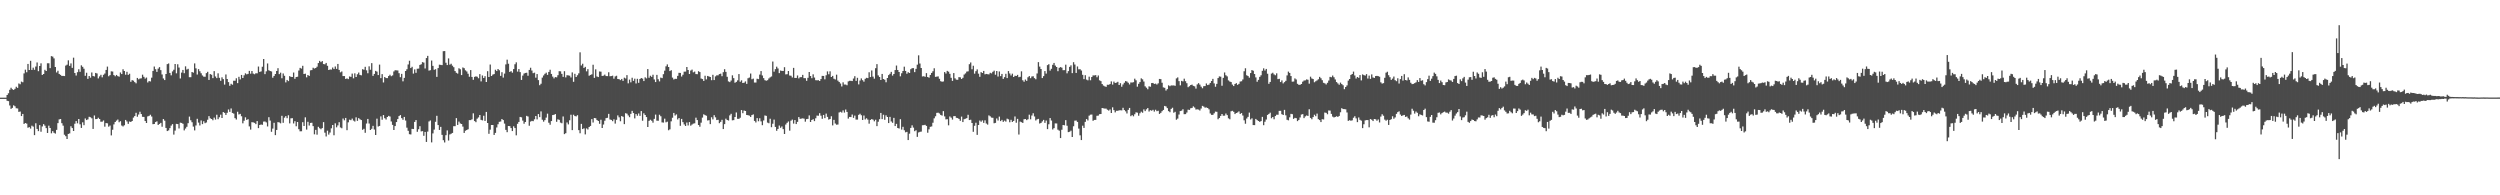 <?xml version="1.0" encoding="UTF-8"?>
<svg xmlns="http://www.w3.org/2000/svg" width="1920" height="150">
  <path d="M0 75.000h1v1.000H0zM1 75.000h1v1.000H1zM2 75.000h1v1.000H2zM3 75.000h1v1.000H3zM4 75.000h1v1.000H4zM5 72.952h1v4.460H5zM6 71.608h1v6.039H6zM7 68.955h1v12.058H7zM8 67.361h1v16.248H8zM9 68.538h1v14.303H9zM10 69.081h1v11.817H10zM11 68.207h1v13.403H11zM12 66.624h1v16.544H12zM13 67.505h1v15.815H13zM14 64.108h1v21.799H14zM15 64.714h1v20.936H15zM16 62.689h1v26.442H16zM17 63.204h1v24.278H17zM18 56.365h1v38.816H18zM19 53.484h1v40.966H19zM20 55.515h1v39.402H20zM21 49.105h1v49.015H21zM22 53.776h1v43.871H22zM23 46.686h1v52.104H23zM24 53.691h1v42.805H24zM25 51.944h1v45.297H25zM26 53.602h1v50.164H26zM27 51.089h1v43.598H27zM28 47.949h1v51.067H28zM29 54.666h1v46.046H29zM30 50.675h1v45.425H30zM31 48.650h1v52.523H31zM32 57.540h1v39.581H32zM33 56.853h1v38.475H33zM34 53.628h1v42.865H34zM35 54.550h1v43.839H35zM36 48.601h1v53.518H36zM37 48.592h1v47.934H37zM38 52.334h1v45.975H38zM39 43.134h1v59.261H39zM40 43.483h1v57.204H40zM41 44.870h1v57.140H41zM42 51.433h1v51.176H42zM43 55.662h1v44.062H43zM44 54.346h1v40.227H44zM45 56.800h1v34.906H45zM46 57.523h1v33.891H46zM47 58.314h1v36.321H47zM48 58.286h1v38.228H48zM49 58.403h1v45.077H49zM50 50.390h1v54.221H50zM51 49.661h1v57.080H51zM52 46.339h1v56.540H52zM53 50.578h1v51.854H53zM54 48.695h1v48.302H54zM55 52.122h1v46.233H55zM56 44.275h1v56.341H56zM57 56.056h1v38.971H57zM58 58.028h1v34.940H58zM59 55.462h1v39.283H59zM60 53.213h1v38.166H60zM61 55.120h1v40.377H61zM62 50.199h1v48.037H62zM63 51.313h1v42.620H63zM64 52.775h1v43.367H64zM65 58.205h1v32.772H65zM66 55.873h1v36.349H66zM67 60.566h1v31.125H67zM68 58.364h1v31.335H68zM69 59.657h1v30.425H69zM70 55.671h1v35.198H70zM71 58.384h1v40.653H71zM72 58.732h1v29.961H72zM73 56.002h1v35.472H73zM74 56.411h1v34.998H74zM75 60.218h1v30.215H75zM76 58.690h1v32.709H76zM77 57.442h1v36.030H77zM78 59.384h1v34.037H78zM79 57.457h1v35.052H79zM80 56.467h1v40.832H80zM81 53.686h1v40.838H81zM82 51.131h1v43.587H82zM83 58.585h1v38.700H83zM84 57.705h1v38.703H84zM85 54.777h1v49.210H85zM86 54.963h1v44.676H86zM87 57.660h1v37.900H87zM88 58.592h1v35.124H88zM89 57.525h1v35.112H89zM90 58.494h1v33.295H90zM91 58.896h1v34.988H91zM92 55.656h1v37.412H92zM93 56.889h1v39.537H93zM94 53.203h1v43.921H94zM95 54.544h1v41.669H95zM96 57.389h1v34.727H96zM97 55.166h1v38.106H97zM98 57.486h1v37.634H98zM99 56.629h1v36.683H99zM100 62.808h1v30.899H100zM101 61.536h1v31.379H101zM102 61.974h1v28.337H102zM103 63.086h1v26.062H103zM104 64.006h1v22.638H104zM105 59.838h1v29.803H105zM106 60.927h1v27.036H106zM107 60.337h1v25.473H107zM108 60.138h1v27.443H108zM109 57.360h1v32.336H109zM110 58.988h1v30.836H110zM111 60.373h1v32.536H111zM112 59.534h1v34.913H112zM113 63.357h1v26.017H113zM114 62.281h1v26.716H114zM115 62.583h1v25.529H115zM116 59.661h1v29.819H116zM117 54.452h1v40.922H117zM118 51.114h1v44.103H118zM119 53.152h1v40.598H119zM120 55.188h1v37.988H120zM121 52.696h1v43.269H121zM122 51.583h1v43.615H122zM123 53.848h1v40.490H123zM124 57.189h1v40.130H124zM125 60.276h1v31.176H125zM126 61.469h1v31.215H126zM127 56.840h1v41.407H127zM128 49.230h1v51.450H128zM129 48.761h1v51.393H129zM130 56.034h1v42.359H130zM131 57.835h1v38.652H131zM132 54.845h1v40.465H132zM133 53.547h1v49.837H133zM134 49.170h1v51.147H134zM135 56.313h1v38.807H135zM136 49.337h1v45.933H136zM137 51.855h1v46.818H137zM138 60.239h1v33.992H138zM139 55.778h1v38.637H139zM140 53.718h1v41.351H140zM141 56.236h1v43.913H141zM142 50.933h1v47.782H142zM143 53.398h1v43.985H143zM144 52.842h1v41.797H144zM145 59.295h1v30.272H145zM146 59.291h1v33.074H146zM147 55.289h1v38.607H147zM148 55.812h1v41.420H148zM149 48.669h1v51.500H149zM150 52.476h1v43.859H150zM151 57.264h1v33.997H151zM152 53.103h1v41.068H152zM153 54.710h1v41.656H153zM154 56.276h1v36.238H154zM155 57.945h1v37.385H155zM156 58.881h1v34.246H156zM157 58.951h1v35.682H157zM158 56.180h1v37.877H158zM159 55.162h1v36.810H159zM160 61.374h1v27.835H160zM161 56.880h1v34.008H161zM162 57.405h1v33.965H162zM163 60.015h1v32.369H163zM164 54.630h1v35.681H164zM165 58.723h1v33.108H165zM166 60.002h1v28.120H166zM167 56.336h1v35.234H167zM168 59.726h1v30.356H168zM169 62.048h1v25.996H169zM170 59.405h1v31.197H170zM171 60.756h1v25.287H171zM172 64.981h1v21.690H172zM173 57.206h1v31.072H173zM174 60.675h1v25.946H174zM175 63.092h1v20.970H175zM176 65.881h1v20.049H176zM177 64.351h1v18.933H177zM178 65.088h1v21.656H178zM179 62.027h1v25.223H179zM180 62.026h1v28.721H180zM181 60.094h1v31.697H181zM182 63.848h1v21.969H182zM183 58.976h1v28.938H183zM184 60.989h1v26.473H184zM185 57.553h1v31.738H185zM186 59.901h1v34.812H186zM187 57.836h1v34.907H187zM188 56.298h1v33.826H188zM189 57.064h1v35.060H189zM190 56.721h1v34.844H190zM191 54.430h1v42.662H191zM192 56.578h1v42.955H192zM193 54.543h1v39.314H193zM194 56.538h1v37.448H194zM195 57.015h1v37.361H195zM196 56.248h1v39.077H196zM197 56.296h1v36.669H197zM198 51.079h1v47.311H198zM199 55.233h1v40.790H199zM200 54.823h1v40.787H200zM201 51.234h1v44.610H201zM202 45.310h1v48.105H202zM203 56.926h1v36.359H203zM204 54.769h1v39.227H204zM205 48.756h1v48.359H205zM206 53.952h1v36.069H206zM207 54.530h1v38.113H207zM208 54.908h1v46.295H208zM209 59.693h1v39.054H209zM210 58.323h1v36.011H210zM211 56.852h1v46.943H211zM212 54.536h1v45.269H212zM213 52.383h1v41.438H213zM214 56.916h1v37.118H214zM215 55.819h1v38.883H215zM216 60.120h1v28.792H216zM217 56.402h1v37.918H217zM218 58.210h1v32.171H218zM219 63.265h1v25.902H219zM220 61.383h1v29.393H220zM221 62.310h1v26.202H221zM222 58.451h1v36.295H222zM223 59.057h1v31.815H223zM224 59.124h1v31.630H224zM225 55.693h1v39.132H225zM226 60.502h1v32.603H226zM227 59.132h1v37.827H227zM228 58.942h1v34.739H228zM229 54.191h1v45.029H229zM230 52.134h1v48.710H230zM231 52.664h1v48.148H231zM232 50.538h1v43.310H232zM233 56.813h1v39.979H233zM234 56.598h1v33.536H234zM235 59.406h1v40.134H235zM236 57.595h1v35.927H236zM237 58.304h1v38.088H237zM238 53.996h1v40.420H238zM239 53.820h1v40.417H239zM240 52.013h1v44.844H240zM241 52.632h1v50.528H241zM242 52.221h1v47.517H242zM243 51.217h1v52.215H243zM244 48.437h1v48.931H244zM245 46.748h1v51.753H245zM246 47.739h1v51.544H246zM247 46.875h1v51.462H247zM248 49.182h1v44.637H248zM249 49.382h1v52.521H249zM250 48.349h1v56.457H250zM251 50.546h1v49.787H251zM252 53.741h1v49.653H252zM253 53.342h1v48.462H253zM254 53.475h1v45.089H254zM255 51.845h1v44.177H255zM256 53.027h1v50.875H256zM257 51.021h1v43.690H257zM258 52.906h1v44.870H258zM259 49.102h1v47.208H259zM260 53.702h1v40.166H260zM261 55.551h1v42.352H261zM262 54.903h1v43.622H262zM263 58.443h1v32.566H263zM264 58.440h1v33.961H264zM265 60.605h1v29.960H265zM266 60.222h1v39.757H266zM267 60.795h1v33.181H267zM268 58.739h1v33.145H268zM269 59.015h1v33.300H269zM270 56.537h1v34.540H270zM271 60.170h1v32.432H271zM272 56.312h1v37.050H272zM273 59.126h1v30.981H273zM274 57.031h1v35.798H274zM275 55.679h1v35.027H275zM276 57.559h1v34.106H276zM277 57.835h1v34.392H277zM278 53.151h1v46.540H278zM279 53.562h1v45.339H279zM280 51.280h1v50.727H280zM281 54.032h1v40.860H281zM282 56.264h1v35.096H282zM283 50.943h1v43.947H283zM284 53.549h1v46.311H284zM285 48.491h1v50.438H285zM286 58.287h1v38.398H286zM287 56.773h1v42.724H287zM288 54.441h1v49.233H288zM289 54.966h1v36.184H289zM290 57.638h1v39.546H290zM291 49.628h1v47.076H291zM292 60.021h1v29.357H292zM293 56.941h1v34.999H293zM294 63.348h1v25.045H294zM295 59.133h1v31.653H295zM296 59.933h1v31.854H296zM297 59.987h1v29.866H297zM298 58.411h1v30.578H298zM299 57.387h1v32.092H299zM300 58.546h1v34.722H300zM301 57.916h1v37.968H301zM302 54.869h1v44.963H302zM303 53.914h1v42.929H303zM304 54.030h1v39.712H304zM305 54.116h1v37.324H305zM306 56.215h1v32.932H306zM307 59.301h1v29.055H307zM308 56.721h1v34.023H308zM309 62.468h1v29.554H309zM310 59.778h1v30.009H310zM311 54.510h1v38.085H311zM312 53.210h1v44.815H312zM313 49.487h1v50.974H313zM314 46.649h1v56.441H314zM315 52.273h1v50.973H315zM316 51.324h1v47.665H316zM317 56.512h1v42.601H317zM318 53.313h1v40.349H318zM319 55.913h1v36.317H319zM320 52.780h1v48.467H320zM321 52.689h1v46.601H321zM322 49.892h1v47.012H322zM323 49.339h1v51.586H323zM324 47.697h1v53.035H324zM325 48.080h1v56.221H325zM326 52.580h1v48.733H326zM327 44.613h1v64.387H327zM328 42.908h1v58.139H328zM329 54.212h1v39.096H329zM330 53.890h1v38.631H330zM331 46.492h1v62.879H331zM332 50.580h1v51.856H332zM333 53.600h1v45.930H333zM334 53.168h1v40.375H334zM335 59.036h1v29.878H335zM336 52.269h1v43.792H336zM337 49.686h1v50.090H337zM338 49.821h1v47.617H338zM339 50.034h1v53.523H339zM340 39.337h1v68.341H340zM341 39.201h1v70.214H341zM342 48.184h1v55.664H342zM343 49.989h1v50.173H343zM344 44.838h1v63.117H344zM345 49.687h1v53.575H345zM346 48.955h1v53.746H346zM347 50.426h1v51.645H347zM348 51.600h1v45.329H348zM349 54.594h1v42.342H349zM350 55.920h1v34.831H350zM351 56.532h1v39.395H351zM352 52.446h1v40.945H352zM353 53.219h1v41.623H353zM354 57.656h1v37.598H354zM355 51.811h1v45.409H355zM356 52.376h1v49.693H356zM357 54.016h1v46.388H357zM358 54.898h1v44.959H358zM359 56.632h1v42.622H359zM360 58.930h1v33.319H360zM361 53.814h1v38.470H361zM362 59.094h1v32.568H362zM363 61.298h1v25.728H363zM364 59.021h1v33.953H364zM365 58.599h1v35.229H365zM366 58.921h1v32.213H366zM367 60.095h1v30.084H367zM368 56.916h1v31.427H368zM369 62.535h1v29.527H369zM370 57.960h1v34.501H370zM371 59.886h1v28.982H371zM372 58.523h1v34.365H372zM373 62.951h1v23.013H373zM374 54.674h1v39.778H374zM375 59.140h1v43.615H375zM376 49.572h1v50.014H376zM377 58.346h1v37.639H377zM378 57.292h1v38.722H378zM379 56.901h1v46.712H379zM380 53.531h1v48.534H380zM381 54.576h1v43.301H381zM382 52.975h1v42.467H382zM383 53.950h1v39.573H383zM384 58.284h1v35.033H384zM385 55.440h1v35.974H385zM386 59.584h1v32.606H386zM387 56.529h1v38.377H387zM388 49.458h1v50.286H388zM389 45.844h1v55.691H389zM390 48.940h1v47.810H390zM391 55.263h1v41.614H391zM392 54.617h1v43.726H392zM393 55.787h1v44.859H393zM394 53.044h1v43.963H394zM395 49.365h1v48.972H395zM396 47.868h1v56.065H396zM397 54.999h1v40.105H397zM398 53.062h1v40.580H398zM399 55.413h1v34.377H399zM400 61.372h1v28.745H400zM401 58.080h1v34.517H401zM402 56.496h1v38.527H402zM403 56.000h1v37.704H403zM404 55.873h1v33.134H404zM405 58.185h1v31.311H405zM406 53.726h1v42.837H406zM407 52.034h1v41.364H407zM408 54.148h1v38.690H408zM409 56.210h1v36.857H409zM410 55.791h1v35.873H410zM411 59.633h1v29.478H411zM412 56.902h1v34.775H412zM413 61.538h1v26.058H413zM414 65.425h1v24.539H414zM415 64.332h1v21.210H415zM416 59.606h1v32.358H416zM417 57.951h1v35.475H417zM418 56.670h1v35.593H418zM419 55.826h1v34.502H419zM420 57.512h1v29.766H420zM421 55.223h1v39.012H421zM422 53.532h1v42.269H422zM423 56.764h1v36.201H423zM424 58.855h1v29.495H424zM425 60.207h1v27.945H425zM426 59.176h1v28.408H426zM427 59.394h1v34.158H427zM428 57.753h1v33.918H428zM429 54.672h1v37.384H429zM430 54.788h1v39.350H430zM431 56.733h1v37.919H431zM432 59.017h1v30.408H432zM433 54.690h1v48.325H433zM434 59.433h1v42.870H434zM435 57.763h1v36.303H435zM436 57.925h1v37.601H436zM437 58.129h1v34.216H437zM438 59.505h1v28.619H438zM439 55.614h1v44.325H439zM440 62.819h1v25.301H440zM441 56.669h1v32.468H441zM442 59.137h1v30.238H442zM443 57.806h1v30.661H443zM444 56.312h1v43.624H444zM445 40.202h1v62.142H445zM446 50.289h1v44.839H446zM447 48.932h1v50.192H447zM448 52.171h1v46.407H448zM449 51.371h1v51.836H449zM450 54.804h1v43.787H450zM451 53.080h1v46.325H451zM452 58.168h1v39.366H452zM453 57.535h1v39.196H453zM454 57.111h1v34.396H454zM455 49.701h1v44.428H455zM456 59.815h1v30.807H456zM457 53.270h1v37.567H457zM458 58.705h1v33.509H458zM459 59.211h1v33.730H459zM460 54.894h1v40.182H460zM461 55.050h1v36.893H461zM462 58.337h1v39.949H462zM463 58.089h1v37.536H463zM464 57.305h1v35.433H464zM465 58.441h1v32.289H465zM466 58.448h1v32.046H466zM467 55.495h1v31.966H467zM468 58.591h1v33.155H468zM469 58.438h1v33.689H469zM470 58.092h1v34.988H470zM471 60.419h1v31.226H471zM472 58.670h1v36.256H472zM473 58.162h1v33.855H473zM474 60.657h1v27.964H474zM475 60.842h1v29.272H475zM476 61.517h1v31.608H476zM477 60.638h1v28.495H477zM478 62.093h1v27.591H478zM479 59.656h1v35.665H479zM480 60.270h1v26.647H480zM481 57.707h1v29.612H481zM482 64.018h1v24.681H482zM483 61.145h1v28.851H483zM484 63.207h1v24.253H484zM485 59.712h1v25.432H485zM486 62.104h1v24.730H486zM487 60.401h1v30.526H487zM488 64.100h1v23.517H488zM489 60.496h1v28.376H489zM490 63.587h1v23.575H490zM491 60.674h1v28.306H491zM492 59.927h1v25.359H492zM493 60.346h1v32.383H493zM494 62.236h1v24.828H494zM495 59.368h1v28.970H495zM496 60.200h1v29.723H496zM497 53.022h1v44.518H497zM498 59.712h1v33.103H498zM499 58.145h1v33.828H499zM500 59.054h1v33.666H500zM501 57.371h1v36.843H501zM502 61.014h1v30.299H502zM503 63.039h1v24.977H503zM504 57.514h1v35.176H504zM505 60.899h1v31.872H505zM506 62.506h1v25.619H506zM507 59.607h1v29.704H507zM508 59.990h1v34.026H508zM509 56.986h1v37.167H509zM510 54.279h1v36.849H510zM511 50.925h1v43.042H511zM512 49.435h1v44.021H512zM513 51.459h1v48.609H513zM514 54.558h1v44.791H514zM515 53.898h1v39.262H515zM516 59.589h1v30.819H516zM517 61.053h1v25.682H517zM518 60.526h1v28.195H518zM519 60.581h1v27.263H519zM520 58.243h1v33.516H520zM521 55.933h1v34.766H521zM522 56.010h1v40.599H522zM523 58.756h1v32.560H523zM524 57.379h1v36.411H524zM525 55.065h1v40.515H525zM526 54.968h1v41.807H526zM527 51.434h1v42.653H527zM528 53.781h1v42.592H528zM529 56.834h1v36.898H529zM530 54.194h1v42.295H530zM531 53.443h1v42.215H531zM532 55.534h1v39.410H532zM533 55.008h1v39.735H533zM534 56.870h1v33.482H534zM535 56.995h1v35.232H535zM536 54.686h1v41.304H536zM537 55.360h1v41.953H537zM538 60.316h1v33.905H538zM539 60.734h1v29.560H539zM540 62.133h1v25.690H540zM541 58.179h1v30.231H541zM542 60.977h1v27.921H542zM543 58.315h1v34.191H543zM544 58.718h1v33.593H544zM545 59.130h1v36.189H545zM546 61.592h1v28.493H546zM547 57.435h1v34.271H547zM548 61.511h1v26.975H548zM549 58.663h1v31.459H549zM550 57.871h1v34.352H550zM551 57.879h1v34.149H551zM552 56.865h1v37.733H552zM553 56.579h1v37.019H553zM554 58.530h1v33.496H554zM555 55.426h1v43.673H555zM556 53.147h1v42.172H556zM557 55.171h1v35.986H557zM558 58.977h1v33.184H558zM559 62.512h1v30.058H559zM560 63.058h1v25.556H560zM561 61.849h1v25.539H561zM562 57.850h1v34.544H562zM563 60.003h1v32.272H563zM564 63.517h1v26.344H564zM565 62.874h1v23.502H565zM566 61.702h1v29.560H566zM567 56.886h1v34.399H567zM568 62.780h1v27.651H568zM569 61.670h1v22.844H569zM570 63.732h1v23.189H570zM571 63.477h1v21.434H571zM572 62.539h1v22.726H572zM573 64.406h1v23.890H573zM574 60.087h1v28.406H574zM575 59.546h1v29.296H575zM576 56.484h1v33.307H576zM577 60.883h1v27.478H577zM578 60.355h1v27.489H578zM579 63.369h1v29.495H579zM580 63.383h1v30.676H580zM581 60.475h1v30.273H581zM582 60.772h1v32.340H582zM583 57.316h1v33.502H583zM584 54.588h1v38.642H584zM585 57.953h1v38.189H585zM586 59.997h1v32.512H586zM587 61.582h1v27.071H587zM588 62.007h1v26.971H588zM589 61.603h1v32.571H589zM590 60.252h1v34.426H590zM591 59.376h1v31.800H591zM592 58.724h1v38.945H592zM593 47.241h1v47.769H593zM594 55.029h1v36.838H594zM595 53.085h1v44.377H595zM596 51.219h1v49.243H596zM597 52.578h1v46.440H597zM598 56.161h1v40.265H598zM599 54.167h1v43.968H599zM600 54.473h1v42.649H600zM601 54.500h1v44.679H601zM602 51.624h1v51.313H602zM603 57.126h1v38.537H603zM604 56.976h1v37.313H604zM605 54.547h1v38.757H605zM606 58.001h1v42.341H606zM607 58.175h1v34.485H607zM608 59.516h1v32.360H608zM609 52.135h1v42.810H609zM610 59.858h1v32.335H610zM611 59.850h1v35.427H611zM612 57.969h1v35.634H612zM613 60.233h1v29.649H613zM614 59.288h1v32.023H614zM615 59.213h1v31.897H615zM616 57.493h1v33.385H616zM617 60.028h1v31.112H617zM618 60.044h1v33.373H618zM619 62.043h1v29.452H619zM620 59.745h1v31.530H620zM621 55.272h1v33.346H621zM622 58.356h1v35.346H622zM623 60.056h1v32.084H623zM624 57.064h1v34.469H624zM625 59.552h1v33.487H625zM626 61.585h1v29.231H626zM627 61.692h1v27.085H627zM628 61.594h1v27.276H628zM629 62.214h1v24.728H629zM630 60.705h1v28.105H630zM631 58.243h1v32.989H631zM632 58.311h1v29.969H632zM633 60.917h1v29.790H633zM634 57.809h1v29.438H634zM635 54.829h1v34.904H635zM636 57.060h1v34.773H636zM637 54.804h1v36.613H637zM638 59.160h1v30.150H638zM639 58.276h1v38.054H639zM640 60.474h1v31.590H640zM641 61.049h1v33.819H641zM642 57.335h1v38.435H642zM643 61.897h1v33.741H643zM644 62.915h1v23.449H644zM645 64.154h1v21.688H645zM646 66.399h1v20.056H646zM647 63.210h1v21.552H647zM648 64.927h1v21.530H648zM649 64.907h1v19.204H649zM650 65.475h1v20.505H650zM651 62.516h1v28.555H651zM652 62.040h1v27.744H652zM653 62.061h1v27.841H653zM654 62.241h1v25.741H654zM655 60.312h1v30.196H655zM656 58.522h1v30.282H656zM657 62.085h1v29.772H657zM658 59.729h1v32.115H658zM659 64.807h1v23.411H659zM660 61.838h1v25.520H660zM661 60.203h1v28.320H661zM662 61.612h1v30.562H662zM663 62.734h1v25.977H663zM664 60.525h1v31.235H664zM665 59.748h1v31.101H665zM666 60.011h1v31.858H666zM667 55.495h1v39.495H667zM668 59.184h1v32.921H668zM669 54.101h1v37.353H669zM670 58.811h1v33.113H670zM671 60.424h1v32.770H671zM672 52.391h1v39.540H672zM673 49.256h1v47.597H673zM674 57.925h1v35.554H674zM675 59.135h1v32.406H675zM676 61.418h1v25.331H676zM677 56.786h1v34.721H677zM678 60.676h1v27.417H678zM679 61.221h1v30.801H679zM680 63.187h1v25.387H680zM681 59.885h1v29.964H681zM682 57.689h1v36.846H682zM683 56.688h1v33.041H683zM684 55.202h1v38.091H684zM685 58.052h1v36.249H685zM686 56.857h1v33.674H686zM687 53.789h1v43.025H687zM688 50.304h1v44.835H688zM689 53.772h1v44.541H689zM690 55.314h1v43.420H690zM691 58.627h1v32.924H691zM692 56.270h1v43.242H692zM693 54.511h1v42.874H693zM694 51.186h1v48.853H694zM695 54.464h1v47.154H695zM696 56.634h1v44.615H696zM697 55.431h1v52.147H697zM698 56.040h1v46.607H698zM699 53.167h1v45.071H699zM700 52.367h1v43.904H700zM701 52.305h1v45.693H701zM702 55.377h1v45.407H702zM703 52.892h1v47.173H703zM704 49.687h1v55.435H704zM705 42.482h1v59.272H705zM706 48.820h1v52.429H706zM707 52.205h1v48.848H707zM708 58.740h1v37.472H708zM709 58.497h1v37.598H709zM710 58.973h1v36.849H710zM711 56.153h1v40.577H711zM712 59.119h1v42.844H712zM713 59.625h1v39.727H713zM714 57.569h1v39.838H714zM715 56.036h1v41.099H715zM716 54.727h1v39.535H716zM717 52.428h1v38.462H717zM718 59.039h1v30.263H718zM719 58.823h1v27.882H719zM720 58.657h1v27.853H720zM721 60.522h1v26.598H721zM722 62.355h1v25.901H722zM723 62.758h1v26.047H723zM724 62.585h1v22.746H724zM725 55.323h1v34.074H725zM726 56.453h1v35.255H726zM727 54.437h1v37.100H727zM728 55.024h1v41.249H728zM729 56.658h1v32.806H729zM730 59.737h1v30.653H730zM731 62.123h1v29.721H731zM732 56.139h1v33.108H732zM733 60.182h1v28.953H733zM734 61.198h1v29.286H734zM735 61.270h1v29.400H735zM736 59.254h1v32.090H736zM737 59.380h1v33.382H737zM738 60.680h1v28.872H738zM739 59.756h1v33.976H739zM740 57.253h1v34.295H740zM741 56.393h1v34.808H741zM742 54.998h1v35.718H742zM743 54.785h1v33.356H743zM744 49.288h1v42.910H744zM745 47.951h1v44.012H745zM746 53.189h1v41.287H746zM747 50.478h1v50.732H747zM748 56.573h1v40.046H748zM749 54.696h1v39.562H749zM750 53.308h1v50.265H750zM751 56.570h1v39.454H751zM752 58.977h1v33.569H752zM753 55.401h1v38.097H753zM754 56.054h1v36.397H754zM755 54.476h1v39.886H755zM756 57.075h1v35.353H756zM757 56.773h1v38.120H757zM758 57.000h1v38.673H758zM759 57.155h1v31.481H759zM760 55.925h1v33.400H760zM761 56.369h1v33.965H761zM762 55.145h1v35.323H762zM763 54.282h1v40.385H763zM764 57.385h1v36.995H764zM765 54.546h1v36.446H765zM766 58.760h1v33.812H766zM767 54.887h1v34.684H767zM768 58.488h1v34.559H768zM769 56.784h1v35.294H769zM770 60.584h1v33.017H770zM771 59.243h1v33.378H771zM772 56.685h1v36.728H772zM773 59.940h1v31.200H773zM774 54.597h1v37.038H774zM775 56.416h1v37.476H775zM776 57.946h1v34.061H776zM777 56.580h1v37.065H777zM778 59.114h1v33.754H778zM779 58.145h1v31.283H779zM780 58.366h1v35.889H780zM781 57.473h1v33.818H781zM782 59.312h1v44.015H782zM783 58.958h1v34.420H783zM784 54.802h1v39.056H784zM785 61.661h1v32.764H785zM786 62.754h1v28.821H786zM787 61.081h1v30.292H787zM788 62.096h1v30.158H788zM789 59.349h1v32.251H789zM790 58.403h1v29.663H790zM791 60.058h1v31.601H791zM792 58.706h1v30.025H792zM793 58.566h1v28.439H793zM794 60.024h1v29.435H794zM795 60.884h1v31.619H795zM796 56.446h1v35.224H796zM797 47.699h1v43.599H797zM798 51.157h1v43.720H798zM799 53.001h1v41.419H799zM800 59.960h1v33.270H800zM801 58.470h1v33.565H801zM802 54.589h1v39.789H802zM803 56.546h1v36.035H803zM804 50.040h1v49.117H804zM805 49.316h1v46.100H805zM806 54.235h1v36.431H806zM807 52.840h1v39.751H807zM808 49.770h1v49.673H808zM809 48.313h1v50.076H809zM810 50.399h1v44.383H810zM811 51.441h1v43.377H811zM812 54.662h1v44.918H812zM813 52.056h1v48.281H813zM814 51.507h1v54.511H814zM815 51.978h1v47.641H815zM816 53.891h1v42.115H816zM817 53.856h1v42.414H817zM818 49.644h1v42.641H818zM819 56.325h1v40.235H819zM820 54.621h1v46.858H820zM821 51.361h1v49.794H821zM822 50.168h1v50.172H822zM823 56.179h1v49.025H823zM824 47.771h1v49.187H824zM825 49.559h1v43.107H825zM826 55.993h1v36.597H826zM827 51.043h1v42.589H827zM828 53.258h1v45.528H828zM829 53.169h1v50.748H829zM830 54.163h1v53.390H830zM831 57.465h1v39.046H831zM832 60.752h1v37.482H832zM833 57.736h1v35.848H833zM834 61.137h1v30.292H834zM835 61.671h1v30.834H835zM836 58.893h1v29.922H836zM837 61.661h1v26.402H837zM838 59.128h1v28.840H838zM839 57.926h1v34.826H839zM840 57.891h1v34.207H840zM841 57.682h1v34.389H841zM842 59.350h1v29.593H842zM843 57.943h1v30.852H843zM844 61.704h1v25.989H844zM845 62.299h1v25.248H845zM846 64.579h1v18.356H846zM847 65.734h1v17.476H847zM848 66.324h1v17.104H848zM849 66.734h1v16.680H849zM850 65.086h1v19.166H850zM851 65.104h1v19.828H851zM852 64.559h1v19.515H852zM853 62.511h1v24.263H853zM854 64.981h1v17.443H854zM855 62.689h1v21.909H855zM856 63.769h1v22.548H856zM857 63.451h1v21.639H857zM858 62.846h1v22.225H858zM859 65.259h1v19.476H859zM860 63.911h1v20.762H860zM861 66.635h1v18.135H861zM862 64.879h1v17.912H862zM863 63.556h1v20.962H863zM864 62.277h1v23.205H864zM865 62.621h1v24.516H865zM866 63.542h1v20.854H866zM867 64.882h1v18.016H867zM868 63.340h1v25.906H868zM869 63.392h1v25.007H869zM870 63.124h1v26.209H870zM871 60.437h1v27.315H871zM872 61.687h1v24.585H872zM873 66.583h1v19.940H873zM874 64.342h1v24.534H874zM875 63.010h1v23.977H875zM876 60.173h1v25.608H876zM877 60.902h1v25.653H877zM878 62.641h1v21.401H878zM879 66.295h1v19.046H879zM880 67.345h1v16.615H880zM881 68.534h1v14.473H881zM882 66.313h1v19.346H882zM883 66.609h1v18.038H883zM884 63.816h1v21.245H884zM885 63.715h1v20.623H885zM886 64.469h1v21.260H886zM887 64.215h1v20.044H887zM888 64.940h1v20.469H888zM889 63.987h1v21.039H889zM890 60.616h1v26.903H890zM891 60.781h1v25.921H891zM892 63.530h1v21.888H892zM893 67.099h1v17.306H893zM894 67.431h1v13.909H894zM895 69.523h1v12.258H895zM896 68.464h1v14.565H896zM897 65.548h1v19.812H897zM898 66.182h1v19.997H898zM899 65.577h1v18.038H899zM900 65.625h1v17.113H900zM901 65.603h1v20.977H901zM902 65.887h1v19.962H902zM903 60.227h1v31.734H903zM904 59.463h1v31.639H904zM905 62.300h1v25.687H905zM906 65.549h1v19.761H906zM907 62.093h1v22.908H907zM908 62.531h1v21.369H908zM909 60.406h1v27.284H909zM910 62.342h1v25.317H910zM911 63.915h1v22.509H911zM912 66.984h1v17.227H912zM913 66.180h1v18.270H913zM914 65.295h1v17.839H914zM915 64.998h1v17.893H915zM916 65.944h1v15.785H916zM917 66.321h1v16.272H917zM918 68.059h1v16.057H918zM919 64.809h1v19.176H919zM920 63.858h1v20.312H920zM921 64.983h1v19.905H921zM922 66.581h1v16.750H922zM923 67.811h1v13.471H923zM924 66.199h1v15.682H924zM925 66.092h1v16.617H925zM926 64.126h1v18.415H926zM927 65.309h1v17.618H927zM928 64.981h1v19.011H928zM929 63.716h1v23.445H929zM930 62.222h1v26.007H930zM931 60.553h1v27.677H931zM932 64.074h1v22.967H932zM933 66.594h1v19.106H933zM934 64.390h1v21.463H934zM935 59.947h1v31.644H935zM936 58.682h1v31.901H936zM937 58.879h1v30.158H937zM938 65.835h1v21.730H938zM939 59.806h1v29.072H939zM940 55.672h1v33.179H940zM941 57.797h1v29.415H941zM942 58.685h1v29.758H942zM943 61.727h1v29.169H943zM944 62.627h1v28.994H944zM945 63.028h1v22.450H945zM946 64.994h1v20.125H946zM947 66.080h1v19.790H947zM948 64.493h1v23.126H948zM949 63.850h1v22.957H949zM950 65.156h1v21.205H950zM951 64.398h1v21.148H951zM952 62.618h1v24.858H952zM953 62.426h1v24.402H953zM954 61.006h1v27.737H954zM955 54.717h1v37.690H955zM956 52.433h1v42.585H956zM957 57.809h1v33.239H957zM958 58.427h1v31.339H958zM959 59.651h1v26.827H959zM960 56.090h1v35.651H960zM961 53.803h1v37.058H961zM962 54.327h1v41.748H962zM963 56.810h1v39.284H963zM964 59.417h1v31.938H964zM965 62.771h1v29.500H965zM966 61.335h1v31.601H966zM967 59.027h1v34.587H967zM968 57.794h1v35.195H968zM969 54.393h1v35.375H969zM970 52.499h1v43.646H970zM971 54.183h1v39.309H971zM972 52.917h1v38.893H972zM973 56.622h1v31.648H973zM974 64.358h1v23.154H974zM975 62.934h1v23.610H975zM976 56.531h1v34.307H976zM977 55.882h1v33.985H977zM978 57.123h1v34.484H978zM979 57.822h1v31.341H979zM980 56.323h1v31.777H980zM981 60.759h1v27.339H981zM982 60.511h1v24.640H982zM983 63.021h1v22.097H983zM984 61.756h1v25.959H984zM985 64.074h1v24.257H985zM986 63.067h1v21.321H986zM987 62.052h1v26.499H987zM988 57.924h1v34.082H988zM989 55.004h1v37.436H989zM990 55.996h1v34.140H990zM991 58.415h1v29.026H991zM992 62.699h1v25.030H992zM993 62.627h1v28.686H993zM994 60.233h1v30.283H994zM995 61.026h1v29.749H995zM996 64.350h1v28.659H996zM997 65.120h1v27.000H997zM998 65.143h1v25.094H998zM999 64.525h1v23.458H999zM1000 62.703h1v24.972H1000zM1001 61.866h1v28.844H1001zM1002 61.691h1v27.711H1002zM1003 60.986h1v27.708H1003zM1004 61.229h1v27.806H1004zM1005 64.272h1v19.662H1005zM1006 58.880h1v31.713H1006zM1007 60.286h1v31.331H1007zM1008 60.714h1v29.211H1008zM1009 63.198h1v24.907H1009zM1010 62.432h1v26.793H1010zM1011 61.767h1v25.475H1011zM1012 60.900h1v30.657H1012zM1013 59.023h1v33.214H1013zM1014 60.109h1v33.625H1014zM1015 61.606h1v29.943H1015zM1016 63.591h1v28.169H1016zM1017 63.992h1v22.409H1017zM1018 64.881h1v21.785H1018zM1019 63.582h1v24.156H1019zM1020 61.836h1v23.020H1020zM1021 59.049h1v25.910H1021zM1022 59.326h1v28.140H1022zM1023 58.031h1v31.502H1023zM1024 59.329h1v30.887H1024zM1025 61.019h1v28.767H1025zM1026 63.018h1v26.292H1026zM1027 64.059h1v25.721H1027zM1028 65.090h1v23.954H1028zM1029 63.435h1v22.782H1029zM1030 64.557h1v18.526H1030zM1031 65.464h1v18.316H1031zM1032 68.511h1v15.317H1032zM1033 66.830h1v17.146H1033zM1034 65.575h1v20.782H1034zM1035 61.924h1v30.916H1035zM1036 60.695h1v31.637H1036zM1037 57.541h1v35.174H1037zM1038 56.855h1v35.584H1038zM1039 54.972h1v35.471H1039zM1040 57.950h1v31.324H1040zM1041 60.314h1v30.619H1041zM1042 59.120h1v34.666H1042zM1043 59.739h1v30.454H1043zM1044 57.647h1v34.352H1044zM1045 61.721h1v30.955H1045zM1046 57.127h1v41.258H1046zM1047 57.718h1v37.700H1047zM1048 58.069h1v34.419H1048zM1049 56.944h1v35.289H1049zM1050 60.293h1v31.943H1050zM1051 58.037h1v39.735H1051zM1052 60.568h1v30.863H1052zM1053 57.116h1v34.823H1053zM1054 59.500h1v33.470H1054zM1055 59.828h1v31.557H1055zM1056 58.426h1v33.187H1056zM1057 58.249h1v34.460H1057zM1058 58.446h1v33.284H1058zM1059 58.922h1v35.143H1059zM1060 63.239h1v26.325H1060zM1061 64.231h1v23.516H1061zM1062 63.865h1v25.033H1062zM1063 59.768h1v32.085H1063zM1064 55.787h1v36.938H1064zM1065 55.107h1v36.850H1065zM1066 57.730h1v38.196H1066zM1067 59.266h1v32.899H1067zM1068 61.322h1v30.228H1068zM1069 60.390h1v28.892H1069zM1070 58.764h1v32.438H1070zM1071 61.569h1v28.588H1071zM1072 62.353h1v25.103H1072zM1073 60.112h1v26.015H1073zM1074 64.129h1v21.390H1074zM1075 60.783h1v27.172H1075zM1076 58.323h1v30.746H1076zM1077 61.882h1v26.673H1077zM1078 56.961h1v31.283H1078zM1079 61.447h1v28.368H1079zM1080 61.789h1v27.642H1080zM1081 59.461h1v31.436H1081zM1082 61.332h1v30.537H1082zM1083 63.550h1v24.489H1083zM1084 64.600h1v18.895H1084zM1085 64.407h1v20.630H1085zM1086 63.839h1v23.392H1086zM1087 63.224h1v22.440H1087zM1088 61.524h1v25.089H1088zM1089 62.934h1v26.352H1089zM1090 59.963h1v27.864H1090zM1091 62.000h1v26.265H1091zM1092 61.642h1v27.034H1092zM1093 64.663h1v19.823H1093zM1094 65.601h1v17.879H1094zM1095 63.083h1v26.862H1095zM1096 60.756h1v32.540H1096zM1097 58.113h1v35.373H1097zM1098 62.100h1v27.638H1098zM1099 60.413h1v27.916H1099zM1100 58.495h1v35.736H1100zM1101 55.753h1v38.509H1101zM1102 56.713h1v35.619H1102zM1103 58.608h1v31.470H1103zM1104 61.317h1v25.289H1104zM1105 63.781h1v22.595H1105zM1106 61.827h1v26.016H1106zM1107 63.148h1v23.688H1107zM1108 65.263h1v20.902H1108zM1109 65.434h1v20.264H1109zM1110 63.291h1v23.189H1110zM1111 62.951h1v23.561H1111zM1112 61.002h1v26.276H1112zM1113 61.618h1v24.186H1113zM1114 61.855h1v22.729H1114zM1115 62.902h1v29.694H1115zM1116 60.613h1v30.435H1116zM1117 58.430h1v30.378H1117zM1118 58.131h1v29.058H1118zM1119 63.812h1v22.299H1119zM1120 64.535h1v19.192H1120zM1121 60.911h1v28.466H1121zM1122 62.313h1v29.960H1122zM1123 60.165h1v30.089H1123zM1124 59.016h1v30.978H1124zM1125 63.448h1v25.118H1125zM1126 65.973h1v19.809H1126zM1127 61.191h1v32.422H1127zM1128 59.359h1v34.933H1128zM1129 59.199h1v33.799H1129zM1130 61.268h1v30.554H1130zM1131 55.101h1v37.061H1131zM1132 58.361h1v34.616H1132zM1133 60.253h1v32.943H1133zM1134 55.654h1v36.043H1134zM1135 56.684h1v33.521H1135zM1136 59.495h1v30.790H1136zM1137 59.803h1v28.749H1137zM1138 55.506h1v33.229H1138zM1139 58.994h1v30.078H1139zM1140 53.031h1v38.884H1140zM1141 55.015h1v35.733H1141zM1142 61.291h1v28.836H1142zM1143 62.773h1v25.378H1143zM1144 62.645h1v27.899H1144zM1145 62.227h1v26.558H1145zM1146 59.688h1v28.662H1146zM1147 59.395h1v30.658H1147zM1148 60.574h1v27.374H1148zM1149 61.252h1v27.985H1149zM1150 64.325h1v20.774H1150zM1151 68.248h1v14.807H1151zM1152 66.947h1v17.080H1152zM1153 67.989h1v14.915H1153zM1154 67.324h1v14.596H1154zM1155 66.332h1v18.471H1155zM1156 62.691h1v23.181H1156zM1157 64.673h1v22.540H1157zM1158 59.339h1v27.675H1158zM1159 59.008h1v26.072H1159zM1160 62.047h1v24.196H1160zM1161 61.835h1v25.194H1161zM1162 61.881h1v21.491H1162zM1163 65.175h1v18.235H1163zM1164 65.924h1v20.857H1164zM1165 65.980h1v19.350H1165zM1166 64.403h1v18.873H1166zM1167 63.714h1v20.445H1167zM1168 61.672h1v27.302H1168zM1169 61.157h1v26.866H1169zM1170 61.815h1v25.093H1170zM1171 64.693h1v20.007H1171zM1172 63.315h1v21.841H1172zM1173 64.256h1v19.950H1173zM1174 65.215h1v23.351H1174zM1175 62.075h1v24.442H1175zM1176 59.820h1v28.050H1176zM1177 60.820h1v27.092H1177zM1178 59.777h1v29.436H1178zM1179 60.261h1v28.632H1179zM1180 61.990h1v29.271H1180zM1181 60.780h1v33.097H1181zM1182 54.008h1v39.149H1182zM1183 51.137h1v38.398H1183zM1184 53.777h1v43.685H1184zM1185 56.590h1v41.629H1185zM1186 59.323h1v39.103H1186zM1187 52.120h1v48.654H1187zM1188 52.630h1v41.027H1188zM1189 55.411h1v43.344H1189zM1190 61.149h1v31.649H1190zM1191 60.842h1v31.221H1191zM1192 62.279h1v23.569H1192zM1193 62.655h1v24.495H1193zM1194 60.718h1v23.793H1194zM1195 63.310h1v22.160H1195zM1196 59.698h1v28.311H1196zM1197 60.666h1v29.287H1197zM1198 58.524h1v31.160H1198zM1199 58.798h1v29.331H1199zM1200 61.432h1v27.150H1200zM1201 62.691h1v25.512H1201zM1202 65.455h1v20.312H1202zM1203 66.120h1v17.216H1203zM1204 63.690h1v22.989H1204zM1205 63.757h1v22.870H1205zM1206 64.000h1v23.479H1206zM1207 67.232h1v16.801H1207zM1208 66.903h1v17.322H1208zM1209 67.954h1v13.797H1209zM1210 65.770h1v17.511H1210zM1211 66.387h1v22.404H1211zM1212 67.350h1v23.053H1212zM1213 63.166h1v20.546H1213zM1214 62.807h1v20.706H1214zM1215 62.866h1v21.870H1215zM1216 63.976h1v20.577H1216zM1217 59.378h1v31.594H1217zM1218 57.707h1v34.372H1218zM1219 57.739h1v33.997H1219zM1220 57.562h1v33.332H1220zM1221 57.256h1v32.896H1221zM1222 62.358h1v27.195H1222zM1223 62.876h1v25.341H1223zM1224 62.631h1v25.074H1224zM1225 62.360h1v24.912H1225zM1226 60.317h1v29.770H1226zM1227 62.724h1v25.418H1227zM1228 57.079h1v31.561H1228zM1229 57.439h1v33.733H1229zM1230 61.551h1v25.506H1230zM1231 62.891h1v25.065H1231zM1232 64.504h1v19.151H1232zM1233 64.600h1v24.847H1233zM1234 65.153h1v21.020H1234zM1235 64.514h1v24.466H1235zM1236 63.930h1v23.510H1236zM1237 65.479h1v18.743H1237zM1238 65.298h1v19.554H1238zM1239 65.143h1v21.451H1239zM1240 64.368h1v23.095H1240zM1241 62.133h1v24.301H1241zM1242 61.763h1v23.308H1242zM1243 62.758h1v23.638H1243zM1244 62.901h1v23.995H1244zM1245 61.695h1v27.108H1245zM1246 61.506h1v27.349H1246zM1247 60.371h1v28.719H1247zM1248 62.044h1v28.633H1248zM1249 63.542h1v27.007H1249zM1250 64.548h1v24.344H1250zM1251 64.217h1v21.941H1251zM1252 63.018h1v24.611H1252zM1253 65.282h1v20.984H1253zM1254 65.353h1v20.712H1254zM1255 62.451h1v21.830H1255zM1256 60.231h1v24.735H1256zM1257 61.598h1v23.836H1257zM1258 62.808h1v24.959H1258zM1259 62.207h1v28.060H1259zM1260 65.310h1v22.318H1260zM1261 65.426h1v18.640H1261zM1262 65.917h1v17.271H1262zM1263 64.140h1v24.449H1263zM1264 63.389h1v29.675H1264zM1265 61.920h1v30.018H1265zM1266 60.942h1v26.991H1266zM1267 60.539h1v27.497H1267zM1268 61.231h1v25.069H1268zM1269 63.347h1v22.153H1269zM1270 64.316h1v19.455H1270zM1271 62.831h1v24.415H1271zM1272 61.611h1v25.981H1272zM1273 62.525h1v23.271H1273zM1274 66.002h1v18.882H1274zM1275 67.684h1v16.637H1275zM1276 64.557h1v19.659H1276zM1277 64.360h1v21.163H1277zM1278 63.743h1v20.712H1278zM1279 64.929h1v21.280H1279zM1280 65.397h1v23.686H1280zM1281 61.498h1v26.614H1281zM1282 56.357h1v32.533H1282zM1283 56.893h1v28.847H1283zM1284 60.958h1v26.151H1284zM1285 59.868h1v29.297H1285zM1286 59.653h1v26.237H1286zM1287 62.742h1v24.882H1287zM1288 61.380h1v25.833H1288zM1289 63.519h1v25.329H1289zM1290 64.831h1v21.987H1290zM1291 64.912h1v20.336H1291zM1292 62.664h1v27.628H1292zM1293 63.921h1v24.316H1293zM1294 62.738h1v27.806H1294zM1295 63.728h1v22.667H1295zM1296 65.087h1v19.201H1296zM1297 61.775h1v23.781H1297zM1298 63.210h1v23.009H1298zM1299 58.114h1v29.355H1299zM1300 51.589h1v38.124H1300zM1301 51.520h1v42.160H1301zM1302 52.069h1v44.118H1302zM1303 52.016h1v45.497H1303zM1304 51.561h1v43.535H1304zM1305 49.707h1v41.289H1305zM1306 50.593h1v42.207H1306zM1307 56.055h1v39.799H1307zM1308 58.424h1v33.641H1308zM1309 59.969h1v30.524H1309zM1310 59.026h1v29.069H1310zM1311 59.710h1v31.152H1311zM1312 59.634h1v31.438H1312zM1313 58.465h1v36.202H1313zM1314 58.497h1v36.192H1314zM1315 56.946h1v38.127H1315zM1316 58.120h1v33.626H1316zM1317 58.133h1v29.588H1317zM1318 62.127h1v25.253H1318zM1319 63.147h1v22.234H1319zM1320 64.004h1v20.767H1320zM1321 63.030h1v22.119H1321zM1322 62.654h1v21.707H1322zM1323 63.546h1v19.974H1323zM1324 61.163h1v27.318H1324zM1325 60.912h1v32.499H1325zM1326 60.076h1v30.616H1326zM1327 55.931h1v32.156H1327zM1328 59.820h1v26.924H1328zM1329 64.447h1v21.419H1329zM1330 63.619h1v23.426H1330zM1331 65.605h1v17.914H1331zM1332 62.344h1v24.393H1332zM1333 59.464h1v32.192H1333zM1334 58.705h1v34.759H1334zM1335 51.224h1v42.173H1335zM1336 53.079h1v45.477H1336zM1337 53.956h1v46.670H1337zM1338 55.059h1v42.083H1338zM1339 58.386h1v43.322H1339zM1340 57.688h1v43.187H1340zM1341 57.233h1v29.810H1341zM1342 63.934h1v21.781H1342zM1343 63.128h1v25.861H1343zM1344 61.466h1v26.581H1344zM1345 62.795h1v24.923H1345zM1346 63.341h1v25.374H1346zM1347 64.508h1v19.446H1347zM1348 67.195h1v21.045H1348zM1349 66.480h1v21.550H1349zM1350 64.196h1v20.223H1350zM1351 64.060h1v20.460H1351zM1352 63.842h1v22.806H1352zM1353 63.376h1v23.093H1353zM1354 63.609h1v21.906H1354zM1355 63.178h1v20.774H1355zM1356 65.718h1v20.137H1356zM1357 62.401h1v23.098H1357zM1358 62.834h1v23.390H1358zM1359 66.332h1v18.470H1359zM1360 65.746h1v18.166H1360zM1361 66.117h1v18.192H1361zM1362 64.788h1v19.650H1362zM1363 62.025h1v23.908H1363zM1364 62.227h1v24.830H1364zM1365 62.678h1v24.437H1365zM1366 62.411h1v24.017H1366zM1367 64.444h1v22.319H1367zM1368 65.111h1v22.272H1368zM1369 63.490h1v21.367H1369zM1370 65.368h1v20.849H1370zM1371 62.621h1v25.600H1371zM1372 59.022h1v31.234H1372zM1373 58.289h1v31.015H1373zM1374 61.774h1v32.500H1374zM1375 59.639h1v32.368H1375zM1376 60.661h1v32.852H1376zM1377 62.201h1v28.075H1377zM1378 61.242h1v26.790H1378zM1379 65.207h1v19.619H1379zM1380 62.378h1v23.592H1380zM1381 60.113h1v27.271H1381zM1382 61.231h1v23.778H1382zM1383 63.414h1v22.290H1383zM1384 63.551h1v20.058H1384zM1385 62.012h1v23.671H1385zM1386 61.771h1v26.161H1386zM1387 65.518h1v20.044H1387zM1388 64.983h1v18.959H1388zM1389 59.554h1v26.906H1389zM1390 59.140h1v30.364H1390zM1391 57.447h1v33.276H1391zM1392 59.630h1v34.682H1392zM1393 61.757h1v32.391H1393zM1394 60.395h1v31.835H1394zM1395 65.447h1v23.016H1395zM1396 62.405h1v25.323H1396zM1397 63.951h1v22.500H1397zM1398 63.151h1v24.830H1398zM1399 64.824h1v20.919H1399zM1400 64.292h1v19.989H1400zM1401 61.317h1v26.957H1401zM1402 58.741h1v29.790H1402zM1403 62.640h1v25.209H1403zM1404 58.714h1v28.361H1404zM1405 60.626h1v28.792H1405zM1406 60.072h1v29.485H1406zM1407 61.760h1v25.774H1407zM1408 60.915h1v26.766H1408zM1409 61.544h1v25.080H1409zM1410 59.958h1v29.639H1410zM1411 61.021h1v25.927H1411zM1412 62.316h1v26.098H1412zM1413 61.323h1v26.529H1413zM1414 64.206h1v21.395H1414zM1415 65.623h1v19.815H1415zM1416 66.961h1v17.498H1416zM1417 64.082h1v23.908H1417zM1418 59.430h1v32.725H1418zM1419 60.140h1v32.311H1419zM1420 61.004h1v33.077H1420zM1421 60.592h1v27.282H1421zM1422 61.784h1v25.577H1422zM1423 60.911h1v26.282H1423zM1424 63.788h1v23.302H1424zM1425 62.599h1v24.426H1425zM1426 56.031h1v33.363H1426zM1427 58.563h1v32.741H1427zM1428 58.895h1v32.861H1428zM1429 55.944h1v37.754H1429zM1430 52.713h1v39.817H1430zM1431 58.205h1v32.865H1431zM1432 53.080h1v41.932H1432zM1433 51.037h1v45.875H1433zM1434 52.838h1v46.290H1434zM1435 52.931h1v43.280H1435zM1436 57.589h1v34.390H1436zM1437 58.041h1v34.542H1437zM1438 56.617h1v37.770H1438zM1439 55.134h1v43.292H1439zM1440 55.598h1v37.141H1440zM1441 58.268h1v35.954H1441zM1442 63.503h1v28.314H1442zM1443 54.959h1v43.213H1443zM1444 58.368h1v36.168H1444zM1445 55.079h1v38.707H1445zM1446 57.608h1v32.924H1446zM1447 56.808h1v31.312H1447zM1448 62.645h1v22.716H1448zM1449 63.002h1v22.857H1449zM1450 62.607h1v24.383H1450zM1451 61.040h1v25.873H1451zM1452 60.287h1v27.826H1452zM1453 61.405h1v25.805H1453zM1454 60.143h1v27.554H1454zM1455 61.426h1v24.754H1455zM1456 62.744h1v22.277H1456zM1457 64.935h1v20.359H1457zM1458 62.335h1v22.355H1458zM1459 63.714h1v23.369H1459zM1460 64.441h1v19.939H1460zM1461 63.620h1v24.125H1461zM1462 64.470h1v20.135H1462zM1463 65.585h1v19.438H1463zM1464 62.919h1v23.969H1464zM1465 62.513h1v26.178H1465zM1466 63.422h1v26.454H1466zM1467 61.668h1v30.222H1467zM1468 60.355h1v24.959H1468zM1469 63.350h1v22.703H1469zM1470 62.609h1v26.139H1470zM1471 60.340h1v28.207H1471zM1472 63.584h1v22.104H1472zM1473 64.618h1v23.444H1473zM1474 61.346h1v27.003H1474zM1475 61.944h1v25.852H1475zM1476 60.811h1v25.349H1476zM1477 61.433h1v23.090H1477zM1478 64.533h1v21.462H1478zM1479 61.762h1v25.132H1479zM1480 62.603h1v22.963H1480zM1481 62.668h1v22.570H1481zM1482 62.601h1v23.486H1482zM1483 62.429h1v26.855H1483zM1484 60.774h1v27.340H1484zM1485 61.585h1v24.819H1485zM1486 62.136h1v25.062H1486zM1487 59.522h1v28.245H1487zM1488 62.291h1v24.515H1488zM1489 62.159h1v25.130H1489zM1490 64.159h1v20.738H1490zM1491 66.856h1v15.874H1491zM1492 65.852h1v17.388H1492zM1493 65.028h1v20.714H1493zM1494 57.824h1v31.568H1494zM1495 42.275h1v66.157H1495zM1496 47.470h1v58.081H1496zM1497 53.262h1v44.161H1497zM1498 58.036h1v36.742H1498zM1499 55.977h1v38.623H1499zM1500 57.045h1v43.447H1500zM1501 57.020h1v37.228H1501zM1502 59.255h1v31.905H1502zM1503 60.391h1v27.107H1503zM1504 62.205h1v26.988H1504zM1505 58.686h1v35.694H1505zM1506 56.735h1v36.920H1506zM1507 59.239h1v31.317H1507zM1508 60.946h1v27.907H1508zM1509 63.648h1v23.736H1509zM1510 61.085h1v26.866H1510zM1511 61.920h1v30.016H1511zM1512 64.863h1v20.446H1512zM1513 62.314h1v22.806H1513zM1514 63.023h1v24.060H1514zM1515 64.011h1v24.098H1515zM1516 64.443h1v19.537H1516zM1517 65.392h1v18.302H1517zM1518 63.462h1v23.630H1518zM1519 62.218h1v23.778H1519zM1520 61.218h1v26.546H1520zM1521 61.997h1v24.142H1521zM1522 57.022h1v36.380H1522zM1523 60.849h1v29.340H1523zM1524 59.301h1v30.966H1524zM1525 59.782h1v28.513H1525zM1526 58.356h1v30.368H1526zM1527 60.888h1v26.370H1527zM1528 62.669h1v25.156H1528zM1529 55.406h1v36.020H1529zM1530 57.927h1v31.720H1530zM1531 63.596h1v25.420H1531zM1532 61.443h1v26.122H1532zM1533 62.142h1v26.568H1533zM1534 60.413h1v28.587H1534zM1535 60.695h1v31.524H1535zM1536 60.150h1v30.924H1536zM1537 54.171h1v40.295H1537zM1538 59.630h1v30.367H1538zM1539 62.968h1v24.133H1539zM1540 63.193h1v27.775H1540zM1541 62.793h1v25.823H1541zM1542 62.651h1v24.509H1542zM1543 58.236h1v31.440H1543zM1544 56.703h1v37.011H1544zM1545 56.965h1v33.035H1545zM1546 58.991h1v32.672H1546zM1547 59.923h1v29.525H1547zM1548 64.369h1v23.633H1548zM1549 65.309h1v20.105H1549zM1550 60.429h1v39.405H1550zM1551 59.821h1v30.163H1551zM1552 63.200h1v28.301H1552zM1553 61.409h1v26.803H1553zM1554 65.151h1v20.494H1554zM1555 64.943h1v23.272H1555zM1556 59.637h1v30.770H1556zM1557 61.485h1v25.606H1557zM1558 62.592h1v24.156H1558zM1559 61.905h1v26.156H1559zM1560 63.920h1v22.142H1560zM1561 67.413h1v15.491H1561zM1562 66.670h1v20.200H1562zM1563 64.267h1v21.905H1563zM1564 62.530h1v23.050H1564zM1565 60.633h1v26.608H1565zM1566 63.276h1v23.770H1566zM1567 65.331h1v22.708H1567zM1568 63.754h1v25.529H1568zM1569 60.126h1v29.794H1569zM1570 53.821h1v36.849H1570zM1571 63.876h1v24.846H1571zM1572 66.357h1v19.387H1572zM1573 64.623h1v21.314H1573zM1574 59.948h1v28.337H1574zM1575 57.711h1v32.414H1575zM1576 61.474h1v26.369H1576zM1577 63.967h1v22.769H1577zM1578 61.562h1v24.260H1578zM1579 63.701h1v21.620H1579zM1580 58.894h1v25.978H1580zM1581 61.321h1v27.442H1581zM1582 60.129h1v27.350H1582zM1583 63.208h1v21.528H1583zM1584 63.556h1v24.201H1584zM1585 62.561h1v23.028H1585zM1586 61.417h1v28.229H1586zM1587 60.105h1v27.416H1587zM1588 62.825h1v24.400H1588zM1589 64.596h1v20.704H1589zM1590 64.677h1v21.491H1590zM1591 61.920h1v25.242H1591zM1592 65.236h1v23.036H1592zM1593 64.657h1v22.804H1593zM1594 65.870h1v21.560H1594zM1595 64.850h1v25.552H1595zM1596 62.019h1v29.616H1596zM1597 60.131h1v33.289H1597zM1598 61.981h1v30.665H1598zM1599 63.831h1v22.331H1599zM1600 58.549h1v30.570H1600zM1601 56.353h1v35.601H1601zM1602 54.002h1v35.774H1602zM1603 60.408h1v28.373H1603zM1604 60.086h1v28.240H1604zM1605 61.965h1v23.918H1605zM1606 63.456h1v21.887H1606zM1607 60.553h1v27.759H1607zM1608 57.867h1v35.451H1608zM1609 56.876h1v35.783H1609zM1610 57.187h1v31.614H1610zM1611 60.986h1v25.454H1611zM1612 64.365h1v24.261H1612zM1613 65.540h1v21.739H1613zM1614 64.023h1v21.253H1614zM1615 63.816h1v26.466H1615zM1616 62.263h1v30.618H1616zM1617 62.866h1v29.705H1617zM1618 61.838h1v25.975H1618zM1619 61.199h1v23.318H1619zM1620 63.866h1v19.183H1620zM1621 60.638h1v24.453H1621zM1622 62.036h1v20.974H1622zM1623 63.743h1v24.445H1623zM1624 62.671h1v27.291H1624zM1625 65.957h1v16.879H1625zM1626 64.269h1v18.136H1626zM1627 64.975h1v18.646H1627zM1628 65.089h1v20.588H1628zM1629 67.082h1v16.882H1629zM1630 63.629h1v26.296H1630zM1631 63.885h1v26.026H1631zM1632 65.026h1v23.916H1632zM1633 64.977h1v23.204H1633zM1634 63.730h1v22.150H1634zM1635 67.889h1v14.065H1635zM1636 68.934h1v12.374H1636zM1637 65.928h1v19.552H1637zM1638 65.475h1v20.381H1638zM1639 66.921h1v19.542H1639zM1640 62.616h1v25.111H1640zM1641 61.444h1v25.672H1641zM1642 59.227h1v28.391H1642zM1643 58.004h1v31.338H1643zM1644 60.115h1v30.962H1644zM1645 55.947h1v36.044H1645zM1646 53.541h1v36.675H1646zM1647 55.404h1v37.601H1647zM1648 62.117h1v29.400H1648zM1649 64.302h1v23.948H1649zM1650 63.921h1v21.857H1650zM1651 64.694h1v24.037H1651zM1652 63.686h1v26.432H1652zM1653 65.980h1v19.234H1653zM1654 61.741h1v26.222H1654zM1655 61.675h1v30.382H1655zM1656 61.193h1v30.278H1656zM1657 61.857h1v33.467H1657zM1658 57.777h1v40.045H1658zM1659 58.075h1v40.299H1659zM1660 58.587h1v38.295H1660zM1661 59.074h1v32.171H1661zM1662 61.919h1v24.588H1662zM1663 63.905h1v22.355H1663zM1664 67.929h1v15.358H1664zM1665 65.177h1v22.261H1665zM1666 63.774h1v22.829H1666zM1667 64.107h1v21.889H1667zM1668 61.395h1v29.798H1668zM1669 58.271h1v34.861H1669zM1670 53.608h1v36.615H1670zM1671 53.443h1v36.819H1671zM1672 59.049h1v27.217H1672zM1673 62.851h1v21.935H1673zM1674 66.152h1v19.619H1674zM1675 65.641h1v19.501H1675zM1676 67.136h1v17.000H1676zM1677 67.662h1v15.340H1677zM1678 66.849h1v15.516H1678zM1679 67.216h1v17.479H1679zM1680 63.768h1v20.652H1680zM1681 60.941h1v22.979H1681zM1682 63.596h1v19.231H1682zM1683 67.655h1v16.279H1683zM1684 62.194h1v25.442H1684zM1685 60.857h1v26.469H1685zM1686 60.931h1v27.400H1686zM1687 64.638h1v22.859H1687zM1688 69.625h1v15.533H1688zM1689 70.720h1v9.550H1689zM1690 69.697h1v10.415H1690zM1691 68.838h1v11.618H1691zM1692 65.244h1v17.125H1692zM1693 60.681h1v29.661H1693zM1694 62.338h1v23.676H1694zM1695 61.633h1v27.604H1695zM1696 66.266h1v17.515H1696zM1697 63.311h1v21.335H1697zM1698 65.915h1v18.421H1698zM1699 64.536h1v20.590H1699zM1700 65.121h1v20.785H1700zM1701 41.876h1v65.099H1701zM1702 44.399h1v57.118H1702zM1703 52.785h1v42.956H1703zM1704 61.765h1v26.631H1704zM1705 59.437h1v30.265H1705zM1706 60.804h1v28.268H1706zM1707 61.001h1v27.945H1707zM1708 60.431h1v28.049H1708zM1709 53.279h1v40.782H1709zM1710 51.768h1v46.398H1710zM1711 59.311h1v31.983H1711zM1712 61.712h1v26.819H1712zM1713 62.956h1v23.484H1713zM1714 66.069h1v16.529H1714zM1715 66.249h1v19.608H1715zM1716 66.157h1v17.382H1716zM1717 62.462h1v22.494H1717zM1718 65.088h1v18.943H1718zM1719 67.346h1v16.011H1719zM1720 67.554h1v15.110H1720zM1721 68.725h1v13.062H1721zM1722 68.618h1v12.484H1722zM1723 68.973h1v12.161H1723zM1724 67.976h1v13.986H1724zM1725 69.526h1v11.146H1725zM1726 70.771h1v9.809H1726zM1727 70.869h1v9.087H1727zM1728 71.085h1v8.971H1728zM1729 71.963h1v6.469H1729zM1730 63.585h1v21.919H1730zM1731 64.515h1v20.666H1731zM1732 63.942h1v18.030H1732zM1733 65.342h1v17.821H1733zM1734 63.916h1v20.265H1734zM1735 64.500h1v19.474H1735zM1736 44.445h1v58.844H1736zM1737 51.040h1v48.326H1737zM1738 52.251h1v43.972H1738zM1739 61.094h1v32.472H1739zM1740 57.703h1v34.862H1740zM1741 58.985h1v33.288H1741zM1742 58.792h1v33.508H1742zM1743 59.425h1v32.765H1743zM1744 58.999h1v30.050H1744zM1745 56.007h1v36.863H1745zM1746 57.625h1v31.637H1746zM1747 55.300h1v38.181H1747zM1748 56.138h1v33.468H1748zM1749 60.623h1v29.330H1749zM1750 64.539h1v21.919H1750zM1751 59.823h1v30.268H1751zM1752 58.953h1v28.279H1752zM1753 59.811h1v33.580H1753zM1754 57.271h1v30.017H1754zM1755 61.290h1v27.686H1755zM1756 59.175h1v35.850H1756zM1757 57.998h1v39.947H1757zM1758 56.601h1v34.263H1758zM1759 54.579h1v37.338H1759zM1760 40.063h1v66.654H1760zM1761 61.013h1v30.782H1761zM1762 60.211h1v32.460H1762zM1763 62.391h1v27.599H1763zM1764 63.139h1v25.437H1764zM1765 54.007h1v43.296H1765zM1766 59.552h1v31.027H1766zM1767 58.604h1v35.570H1767zM1768 55.329h1v39.467H1768zM1769 59.263h1v34.063H1769zM1770 59.890h1v30.555H1770zM1771 60.672h1v29.330H1771zM1772 60.259h1v26.720H1772zM1773 62.096h1v25.237H1773zM1774 62.289h1v28.532H1774zM1775 61.390h1v29.015H1775zM1776 57.367h1v31.233H1776zM1777 56.973h1v35.972H1777zM1778 56.933h1v32.535H1778zM1779 65.397h1v23.066H1779zM1780 65.824h1v18.342H1780zM1781 63.603h1v26.508H1781zM1782 64.478h1v23.637H1782zM1783 65.223h1v20.888H1783zM1784 61.487h1v27.899H1784zM1785 60.352h1v29.871H1785zM1786 60.973h1v31.870H1786zM1787 61.316h1v27.731H1787zM1788 65.620h1v21.237H1788zM1789 63.682h1v24.890H1789zM1790 62.668h1v24.493H1790zM1791 58.437h1v34.567H1791zM1792 55.257h1v37.160H1792zM1793 54.433h1v37.305H1793zM1794 29.491h1v77.836H1794zM1795 40.777h1v61.473H1795zM1796 19.343h1v102.847H1796zM1797 51.209h1v50.495H1797zM1798 44.610h1v60.240H1798zM1799 49.904h1v50.483H1799zM1800 52.292h1v46.774H1800zM1801 52.428h1v54.913H1801zM1802 48.860h1v54.557H1802zM1803 57.812h1v33.787H1803zM1804 59.036h1v31.696H1804zM1805 59.543h1v29.057H1805zM1806 58.421h1v26.687H1806zM1807 60.057h1v25.665H1807zM1808 59.472h1v27.607H1808zM1809 65.307h1v22.491H1809zM1810 66.210h1v17.357H1810zM1811 66.706h1v16.343H1811zM1812 66.864h1v15.422H1812zM1813 65.607h1v19.165H1813zM1814 65.109h1v20.996H1814zM1815 63.456h1v22.892H1815zM1816 63.686h1v21.600H1816zM1817 63.506h1v22.435H1817zM1818 65.370h1v19.814H1818zM1819 65.203h1v18.035H1819zM1820 62.351h1v22.514H1820zM1821 67.316h1v16.686H1821zM1822 68.555h1v13.425H1822zM1823 68.574h1v12.663H1823zM1824 67.873h1v14.422H1824zM1825 69.470h1v11.525H1825zM1826 70.972h1v8.709H1826zM1827 63.400h1v22.505H1827zM1828 66.870h1v15.929H1828zM1829 68.451h1v12.901H1829zM1830 70.038h1v10.223H1830zM1831 69.940h1v10.744H1831zM1832 67.390h1v12.936H1832zM1833 68.964h1v13.651H1833zM1834 69.787h1v10.006H1834zM1835 69.957h1v10.920H1835zM1836 69.658h1v10.619H1836zM1837 69.356h1v11.174H1837zM1838 70.035h1v10.051H1838zM1839 70.311h1v9.766H1839zM1840 70.758h1v9.140H1840zM1841 69.418h1v10.961H1841zM1842 69.513h1v12.000H1842zM1843 70.801h1v8.813H1843zM1844 70.624h1v8.635H1844zM1845 69.969h1v8.308H1845zM1846 68.810h1v11.048H1846zM1847 72.000h1v6.143H1847zM1848 71.447h1v7.012H1848zM1849 71.351h1v6.991H1849zM1850 72.043h1v6.616H1850zM1851 71.074h1v8.472H1851zM1852 71.368h1v7.015H1852zM1853 71.416h1v6.550H1853zM1854 71.578h1v6.513H1854zM1855 71.909h1v5.729H1855zM1856 72.197h1v6.487H1856zM1857 72.077h1v5.854H1857zM1858 71.989h1v6.147H1858zM1859 72.341h1v5.199H1859zM1860 72.887h1v4.600H1860zM1861 72.714h1v4.498H1861zM1862 73.119h1v4.452H1862zM1863 72.603h1v4.642H1863zM1864 73.290h1v3.498H1864zM1865 73.090h1v3.801H1865zM1866 72.761h1v4.124H1866zM1867 73.346h1v3.297H1867zM1868 73.632h1v2.977H1868zM1869 73.694h1v2.953H1869zM1870 73.692h1v2.677H1870zM1871 73.896h1v2.221H1871zM1872 73.713h1v2.629H1872zM1873 73.806h1v2.320H1873zM1874 74.091h1v2.042H1874zM1875 74.042h1v1.899H1875zM1876 73.940h1v2.092H1876zM1877 74.300h1v1.441H1877zM1878 74.452h1v1.274H1878zM1879 72.747h1v5.204H1879zM1880 73.574h1v2.790H1880zM1881 74.274h1v1.383H1881zM1882 74.424h1v1.166H1882zM1883 74.446h1v1.078H1883zM1884 74.480h1v1.089H1884zM1885 74.532h1v1.000H1885zM1886 74.550h1v1.000H1886zM1887 74.552h1v1.000H1887zM1888 74.608h1v1.000H1888zM1889 74.594h1v1.000H1889zM1890 74.625h1v1.000H1890zM1891 74.558h1v1.000H1891zM1892 74.655h1v1.000H1892zM1893 74.597h1v1.000H1893zM1894 74.691h1v1.000H1894zM1895 74.739h1v1.000H1895zM1896 74.739h1v1.000H1896zM1897 74.731h1v1.000H1897zM1898 74.763h1v1.000H1898zM1899 74.811h1v1.000H1899zM1900 74.773h1v1.000H1900zM1901 74.837h1v1.000H1901zM1902 74.858h1v1.000H1902zM1903 74.880h1v1.000H1903zM1904 74.896h1v1.000H1904zM1905 74.849h1v1.000H1905zM1906 74.853h1v1.000H1906zM1907 74.808h1v1.000H1907zM1908 74.861h1v1.000H1908zM1909 74.842h1v1.000H1909zM1910 74.851h1v1.000H1910zM1911 74.894h1v1.000H1911zM1912 74.888h1v1.000H1912zM1913 74.884h1v1.000H1913zM1914 74.890h1v1.000H1914zM1915 74.890h1v1.000H1915zM1916 74.893h1v1.000H1916zM1917 74.879h1v1.000H1917zM1918 74.866h1v1.000H1918zM1919 74.874h1v1.000H1919z" fill="#4a4a4a"></path>
</svg>
